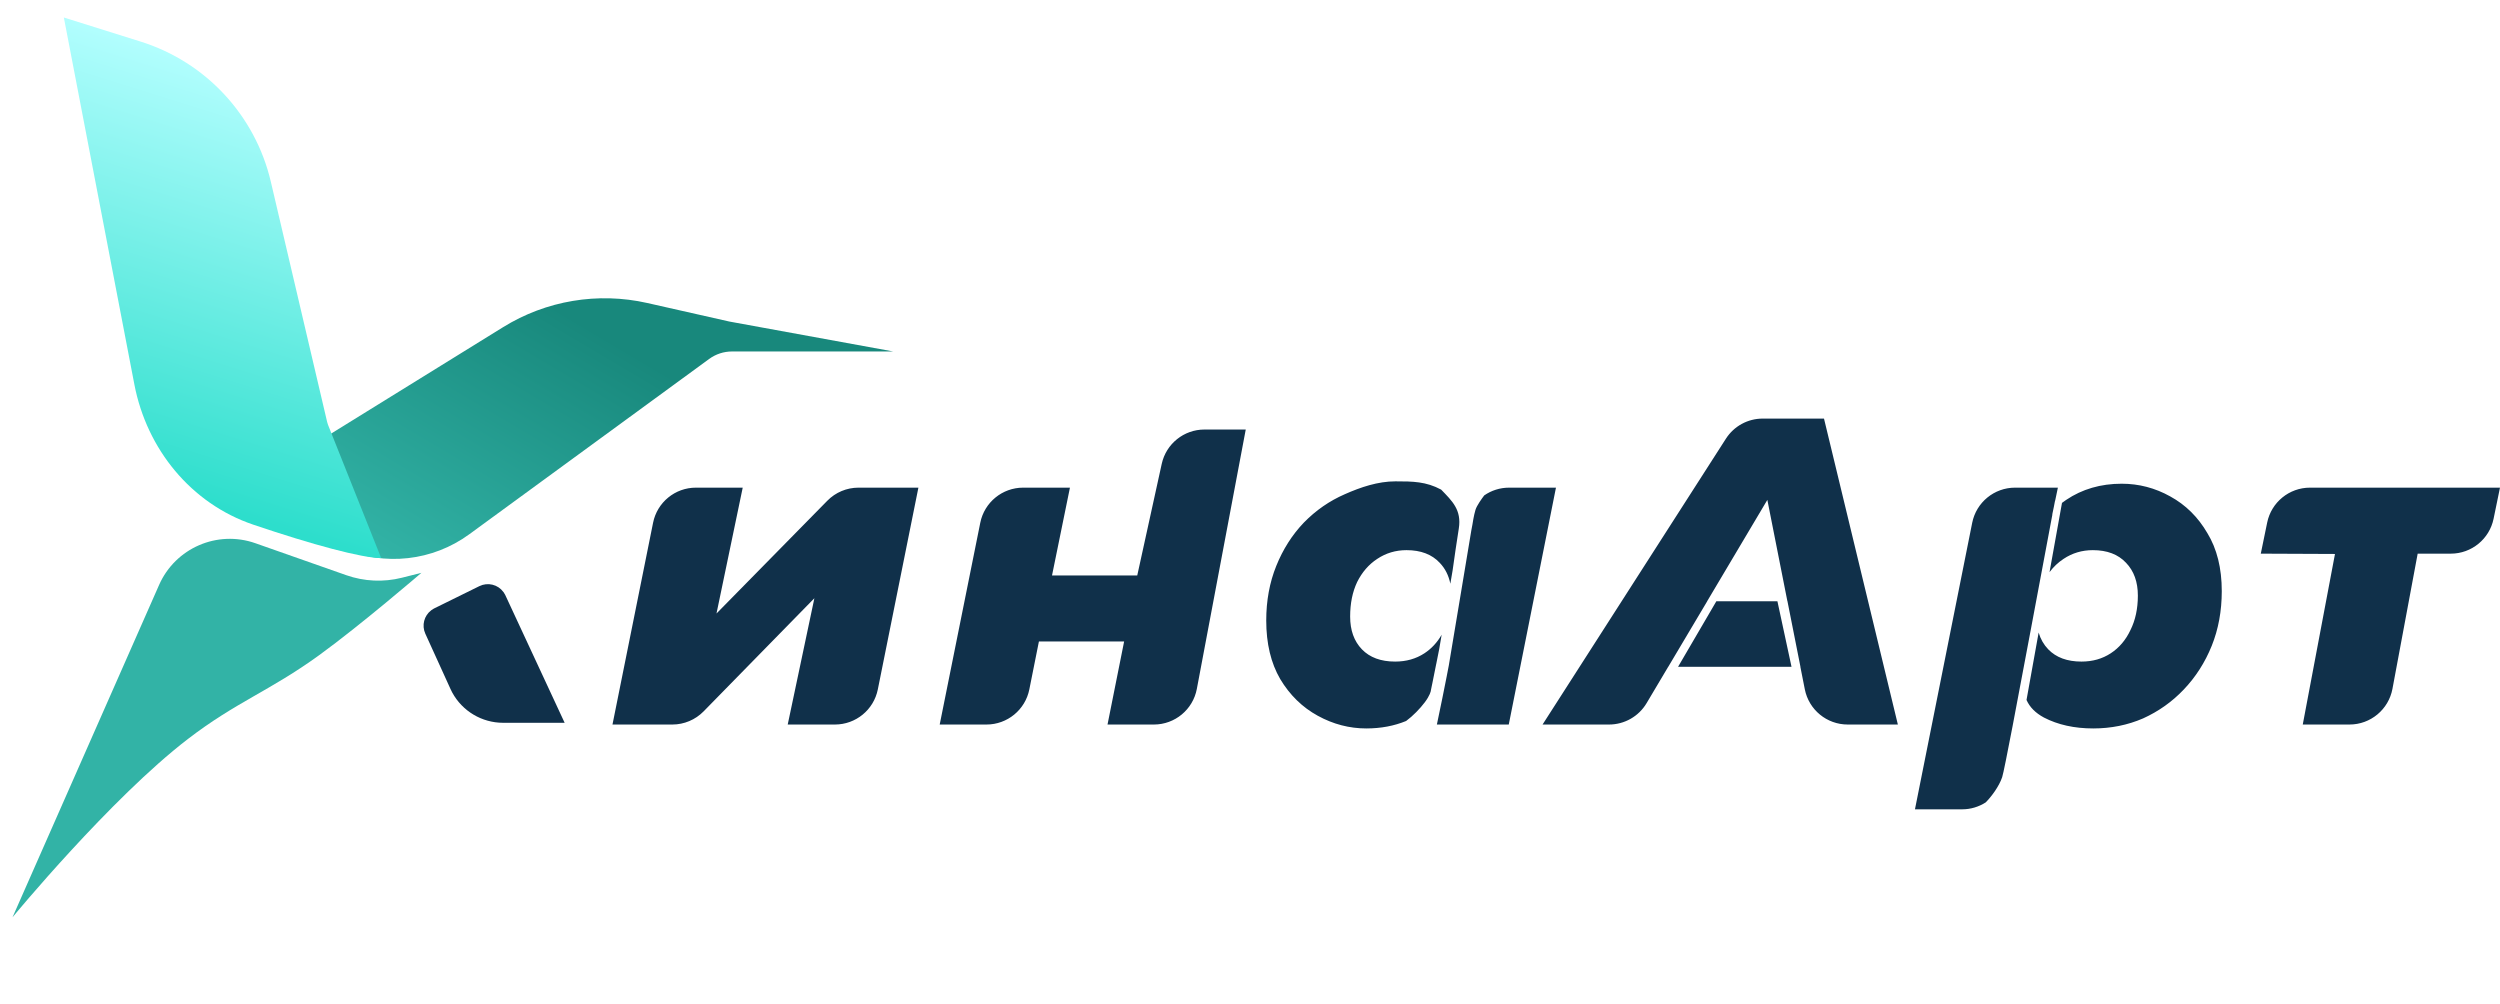 <svg width="117" height="47" viewBox="0 0 117 47" fill="none" xmlns="http://www.w3.org/2000/svg">
<path d="M15.339 20.388L15.029 20.581L23.546 15.311C25.559 14.065 27.98 13.659 30.29 14.18L34.138 15.049L41.8 16.448L34.258 16.449C33.874 16.449 33.501 16.571 33.191 16.797L21.959 25.006C20.248 26.256 18.004 26.507 16.06 25.668L15.796 25.558C13.615 24.649 13.351 21.665 15.339 20.388Z" fill="url(#paint0_linear_521_19394)"/>
<path d="M0.586 42.928C0.586 42.928 5.169 37.366 8.797 34.583C11.053 32.85 12.634 32.333 14.937 30.662C16.879 29.253 19.723 26.808 19.723 26.808L18.808 27.038C17.947 27.255 17.043 27.213 16.206 26.919L11.953 25.423C10.172 24.796 8.208 25.646 7.446 27.374L0.586 42.928Z" fill="#32B3A6"/>
<path d="M22.634 27.837C22.833 27.739 23.068 27.801 23.195 27.972L23.243 28.052L25.717 33.375H23.548C22.717 33.375 21.958 32.92 21.564 32.198L21.491 32.05L20.316 29.468C20.228 29.273 20.289 29.048 20.452 28.923L20.528 28.875L22.634 27.837Z" fill="#10304A" stroke="#10304A" stroke-width="0.904"/>
<path d="M2.988 0.819L6.581 1.946C9.629 2.901 11.946 5.395 12.675 8.505L15.312 19.755C15.322 19.798 15.335 19.841 15.352 19.883L17.839 26.119C16.954 26.119 14.621 25.492 11.852 24.554C8.937 23.567 6.869 21.015 6.289 17.994L2.988 0.819Z" fill="url(#paint1_linear_521_19394)"/>
<path d="M96.188 23.4C96.181 23.425 96.174 23.451 96.167 23.477C96.16 23.503 96.147 23.587 96.121 23.718L96.041 24.1C96.045 24.087 96.05 24.075 96.055 24.062C95.87 25.034 95.489 27.073 95.088 29.218C95.081 29.268 95.067 29.318 95.06 29.368C94.451 32.623 93.802 36.071 93.702 36.371C93.555 36.812 93.177 37.309 92.928 37.554C92.609 37.757 92.232 37.876 91.832 37.876H89.62L92.299 24.466C92.49 23.51 93.33 22.822 94.305 22.822H96.309L96.188 23.4ZM65.306 22.527C66.121 22.527 66.74 22.535 67.446 22.914C67.961 23.447 68.41 23.862 68.272 24.735C68.171 25.373 68.074 26.035 67.983 26.69L67.876 27.318C67.797 26.93 67.633 26.603 67.379 26.339C67.011 25.944 66.493 25.747 65.825 25.747C65.321 25.747 64.863 25.883 64.454 26.156C64.059 26.415 63.745 26.776 63.514 27.24C63.295 27.703 63.187 28.242 63.187 28.856C63.187 29.496 63.37 30.008 63.738 30.389C64.106 30.771 64.625 30.962 65.293 30.962C65.811 30.962 66.268 30.833 66.663 30.574C66.994 30.357 67.262 30.067 67.469 29.706L67.356 30.371L67.223 31.038L67.204 31.127L67.032 31.986L67.031 31.988L66.97 32.285C66.969 32.351 66.911 32.56 66.684 32.863C66.462 33.159 66.123 33.511 65.805 33.743C65.245 33.973 64.625 34.091 63.943 34.091C63.153 34.091 62.395 33.894 61.673 33.498C60.95 33.103 60.364 32.53 59.914 31.78C59.478 31.03 59.26 30.117 59.26 29.04C59.26 28.112 59.416 27.26 59.73 26.483C60.043 25.706 60.473 25.031 61.019 24.459C61.578 23.886 62.218 23.442 62.94 23.128C63.677 22.801 64.487 22.527 65.306 22.527ZM99.295 22.638C100.099 22.638 100.856 22.836 101.565 23.231C102.288 23.626 102.868 24.199 103.304 24.949C103.754 25.685 103.979 26.592 103.979 27.669C103.978 28.596 103.821 29.449 103.508 30.226C103.194 31.003 102.758 31.685 102.199 32.271C101.654 32.844 101.02 33.293 100.297 33.621C99.574 33.934 98.797 34.091 97.965 34.091C97.079 34.091 96.309 33.92 95.654 33.58C95.26 33.366 94.992 33.099 94.841 32.758L95.408 29.604C95.498 29.908 95.647 30.17 95.858 30.389C96.227 30.771 96.745 30.962 97.413 30.962C97.931 30.962 98.388 30.833 98.783 30.574C99.179 30.315 99.486 29.953 99.704 29.49C99.936 29.026 100.052 28.487 100.052 27.873C100.052 27.233 99.867 26.721 99.499 26.339C99.131 25.944 98.612 25.747 97.944 25.747C97.44 25.747 96.983 25.883 96.574 26.156C96.322 26.321 96.103 26.528 95.918 26.776L96.501 23.535C96.559 23.491 96.624 23.444 96.697 23.395C97.447 22.89 98.313 22.638 99.295 22.638ZM33.532 28.712L38.719 23.434C39.103 23.043 39.629 22.822 40.178 22.822H42.981L41.082 32.265C40.89 33.22 40.051 33.907 39.077 33.908H36.865L38.113 27.997L32.927 33.294C32.542 33.686 32.015 33.908 31.466 33.908H28.664L30.564 24.464C30.756 23.509 31.594 22.822 32.568 22.822H34.759L33.532 28.712ZM56.012 32.241C55.83 33.207 54.985 33.908 54.002 33.908H51.832L52.609 30.021H48.621L48.173 32.263C47.982 33.219 47.142 33.908 46.167 33.908H43.978L45.877 24.464C46.069 23.509 46.909 22.822 47.883 22.822H50.073L49.234 26.933H53.223L54.369 21.709C54.575 20.77 55.407 20.102 56.367 20.102H58.301L56.012 32.241ZM88.82 33.908H86.472C85.495 33.908 84.654 33.217 84.465 32.259L84.257 31.207H84.261L83.956 29.666L83.65 28.123H83.647L82.712 23.395L79.894 28.139H79.897L78.074 31.207H78.071L77.061 32.907C76.693 33.527 76.024 33.908 75.303 33.908H72.192L80.772 20.532C81.148 19.945 81.796 19.59 82.493 19.59H85.363L88.82 33.908ZM116.7 24.276C116.505 25.227 115.668 25.911 114.697 25.911H113.147L111.967 32.237C111.786 33.205 110.941 33.908 109.956 33.908H107.769L109.277 25.926L105.805 25.911L106.104 24.456C106.299 23.505 107.136 22.822 108.107 22.822H116.999L116.7 24.276ZM70.61 33.908H67.246C67.365 33.362 67.658 31.909 67.704 31.663V31.662C67.729 31.526 67.757 31.383 67.787 31.231L67.802 31.155L68.372 27.744L68.857 24.828L68.911 24.541C68.912 24.536 68.973 24.115 69.054 23.856C69.116 23.657 69.347 23.337 69.462 23.185C69.795 22.954 70.198 22.822 70.627 22.822H72.819L70.61 33.908ZM83.78 30.912L83.843 31.207H78.533L80.325 28.139H83.183L83.78 30.912Z" fill="#10304A"/>
<defs>
<linearGradient id="paint0_linear_521_19394" x1="18.747" y1="26.571" x2="25.975" y2="14.373" gradientUnits="userSpaceOnUse">
<stop stop-color="#32B3A6"/>
<stop offset="1" stop-color="#18887C"/>
</linearGradient>
<linearGradient id="paint1_linear_521_19394" x1="19.737" y1="6.07" x2="13.829" y2="24.915" gradientUnits="userSpaceOnUse">
<stop stop-color="#B2FEFE"/>
<stop offset="1" stop-color="#2DDECC"/>
</linearGradient>
</defs>
</svg>
